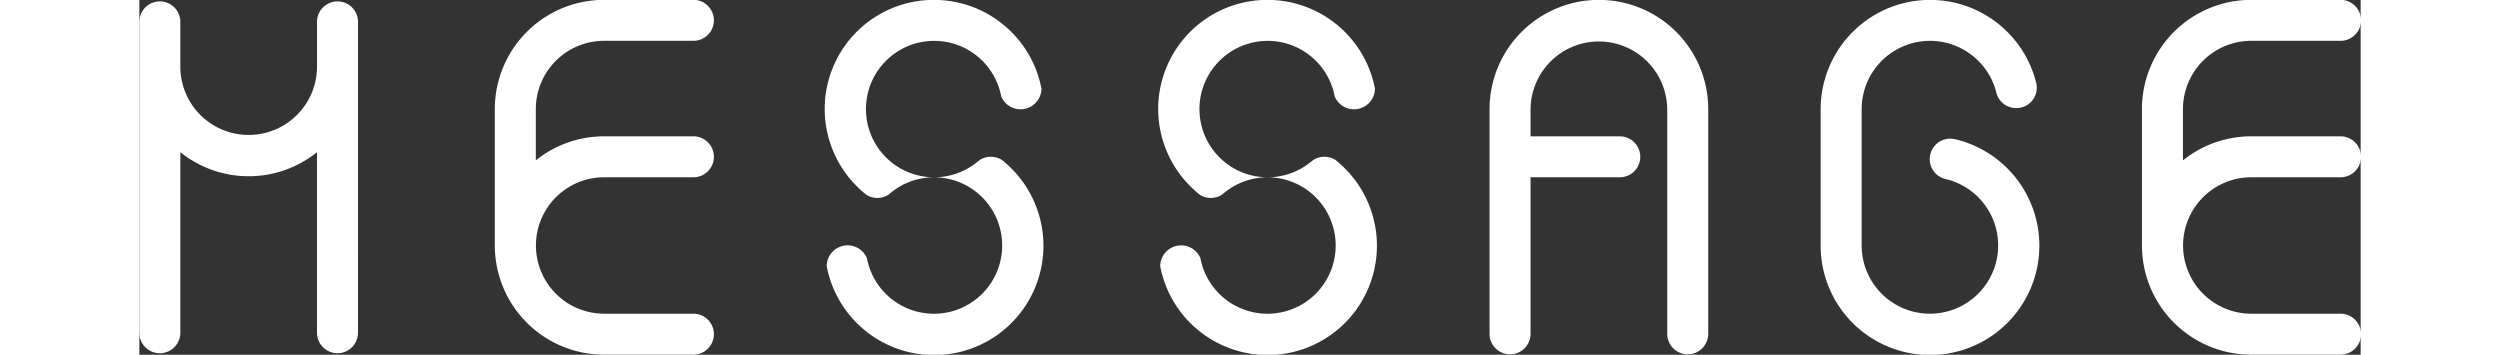 <svg xmlns="http://www.w3.org/2000/svg" width="296" height="42" viewBox="0 0 263 42">
  <rect x="0" y="0" width="263" height="42" fill="#333333" stroke="none"/>
  <defs>
    <style>
      .cls-1 {
        fill: #fff;
        fill-rule: evenodd;
      }
    </style>
  </defs>
  <path id="title_message.svg" class="cls-1" d="M784.135,910.676l-0.172-.039a2.425,2.425,0,1,0-1.023,4.74l0.022,0a8.081,8.081,0,1,1-10.041,7.842V907.071a8.094,8.094,0,0,1,15.92-2.051l0,0.014a2.432,2.432,0,0,0,2.873,1.871,2.406,2.406,0,0,0,1.893-2.841l0-.016a12.953,12.953,0,0,0-25.542,3.023v16.152A12.947,12.947,0,1,0,784.135,910.676Zm-42.327-16.532a12.941,12.941,0,0,0-12.946,12.925v26.658a2.428,2.428,0,0,0,4.855,0v-18.58h10.519a2.424,2.424,0,1,0,0-4.847H733.717v-3.231a8.092,8.092,0,0,1,16.183,0v26.658a2.428,2.428,0,0,0,4.855,0V907.069A12.936,12.936,0,0,0,741.808,894.144Zm-78.713,0a12.914,12.914,0,0,0-8.6,22.58,0.02,0.02,0,0,0,.007.013c0.194,0.174.395,0.343,0.6,0.5a2.411,2.411,0,0,0,1.269.356,2.448,2.448,0,0,0,1.339-.394,0.012,0.012,0,0,0,.013-0.007c0.15-.135.3-0.258,0.454-0.374a8.016,8.016,0,0,1,4.913-1.668,8.078,8.078,0,1,1,7.774-10.333c0.071,0.245.136,0.5,0.188,0.769v0.006a2.479,2.479,0,0,0,4.758-.937A12.948,12.948,0,0,0,663.1,894.144Zm8.545,19.381c-0.169-.155-0.343-0.3-0.525-0.439a0.377,0.377,0,0,0-.051-0.033,2.461,2.461,0,0,0-1.25-.336,2.392,2.392,0,0,0-1.359.414c-0.007-.007-0.007.006-0.007,0.006-0.116.1-.233,0.194-0.356,0.284l-0.006.007a8.054,8.054,0,0,1-4.991,1.719,8.078,8.078,0,1,1-7.775,10.321c0.007-.007,0-0.007,0-0.007a6.517,6.517,0,0,1-.168-0.711v-0.006a2.478,2.478,0,0,0-4.771.917v0.013A12.945,12.945,0,1,0,671.64,913.525Zm30.942-19.381a12.914,12.914,0,0,0-8.6,22.58,0.02,0.02,0,0,0,.007.013c0.194,0.174.395,0.343,0.6,0.5a2.411,2.411,0,0,0,1.269.356,2.446,2.446,0,0,0,1.339-.394,0.014,0.014,0,0,0,.014-0.007,5.829,5.829,0,0,1,.453-0.374,8.019,8.019,0,0,1,4.913-1.668,8.078,8.078,0,1,1,7.774-10.333c0.072,0.245.136,0.5,0.188,0.769v0.006a2.479,2.479,0,0,0,4.758-.937A12.948,12.948,0,0,0,702.582,894.144Zm8.545,19.381c-0.169-.155-0.343-0.3-0.525-0.439a0.377,0.377,0,0,0-.051-0.033,2.461,2.461,0,0,0-1.25-.336,2.392,2.392,0,0,0-1.359.414c-0.006-.007-0.006.006-0.006,0.006-0.117.1-.234,0.194-0.357,0.284l-0.006.007a8.056,8.056,0,0,1-4.991,1.719,8.078,8.078,0,1,1-7.775,10.321c0.007-.007,0-0.007,0-0.007a6.517,6.517,0,0,1-.168-0.711v-0.006a2.478,2.478,0,0,0-4.77.917v0.013A12.944,12.944,0,1,0,711.127,913.525ZM594.888,896.7a2.428,2.428,0,0,0-4.855,0v5.45a8.091,8.091,0,0,1-16.181-.04V896.7a2.428,2.428,0,0,0-4.855,0l0,36.9a2.428,2.428,0,0,0,4.855,0l0-21.423a12.928,12.928,0,0,0,16.18,0l0,21.421a2.428,2.428,0,0,0,4.855,0ZM829.573,931.3H819.054a8.078,8.078,0,1,1,0-16.156h10.519a2.424,2.424,0,1,0,0-4.847H819.054a12.9,12.9,0,0,0-8.092,2.845v-6.076a8.088,8.088,0,0,1,8.092-8.078v0h10.519a2.424,2.424,0,1,0,0-4.847H819.054v0a12.937,12.937,0,0,0-12.947,12.925v16.156a12.933,12.933,0,0,0,12.947,12.925h10.519A2.424,2.424,0,1,0,829.573,931.3Zm-195.021,0H624.033a8.078,8.078,0,1,1,0-16.156h10.519a2.424,2.424,0,1,0,0-4.847H624.033a12.9,12.9,0,0,0-8.092,2.845v-6.076a8.088,8.088,0,0,1,8.092-8.078v0h10.519a2.424,2.424,0,1,0,0-4.847H624.033v0a12.937,12.937,0,0,0-12.947,12.925v16.156a12.933,12.933,0,0,0,12.947,12.925h10.519A2.424,2.424,0,1,0,634.552,931.3Z" transform="translate(-569 -894.156)"/>
</svg>

